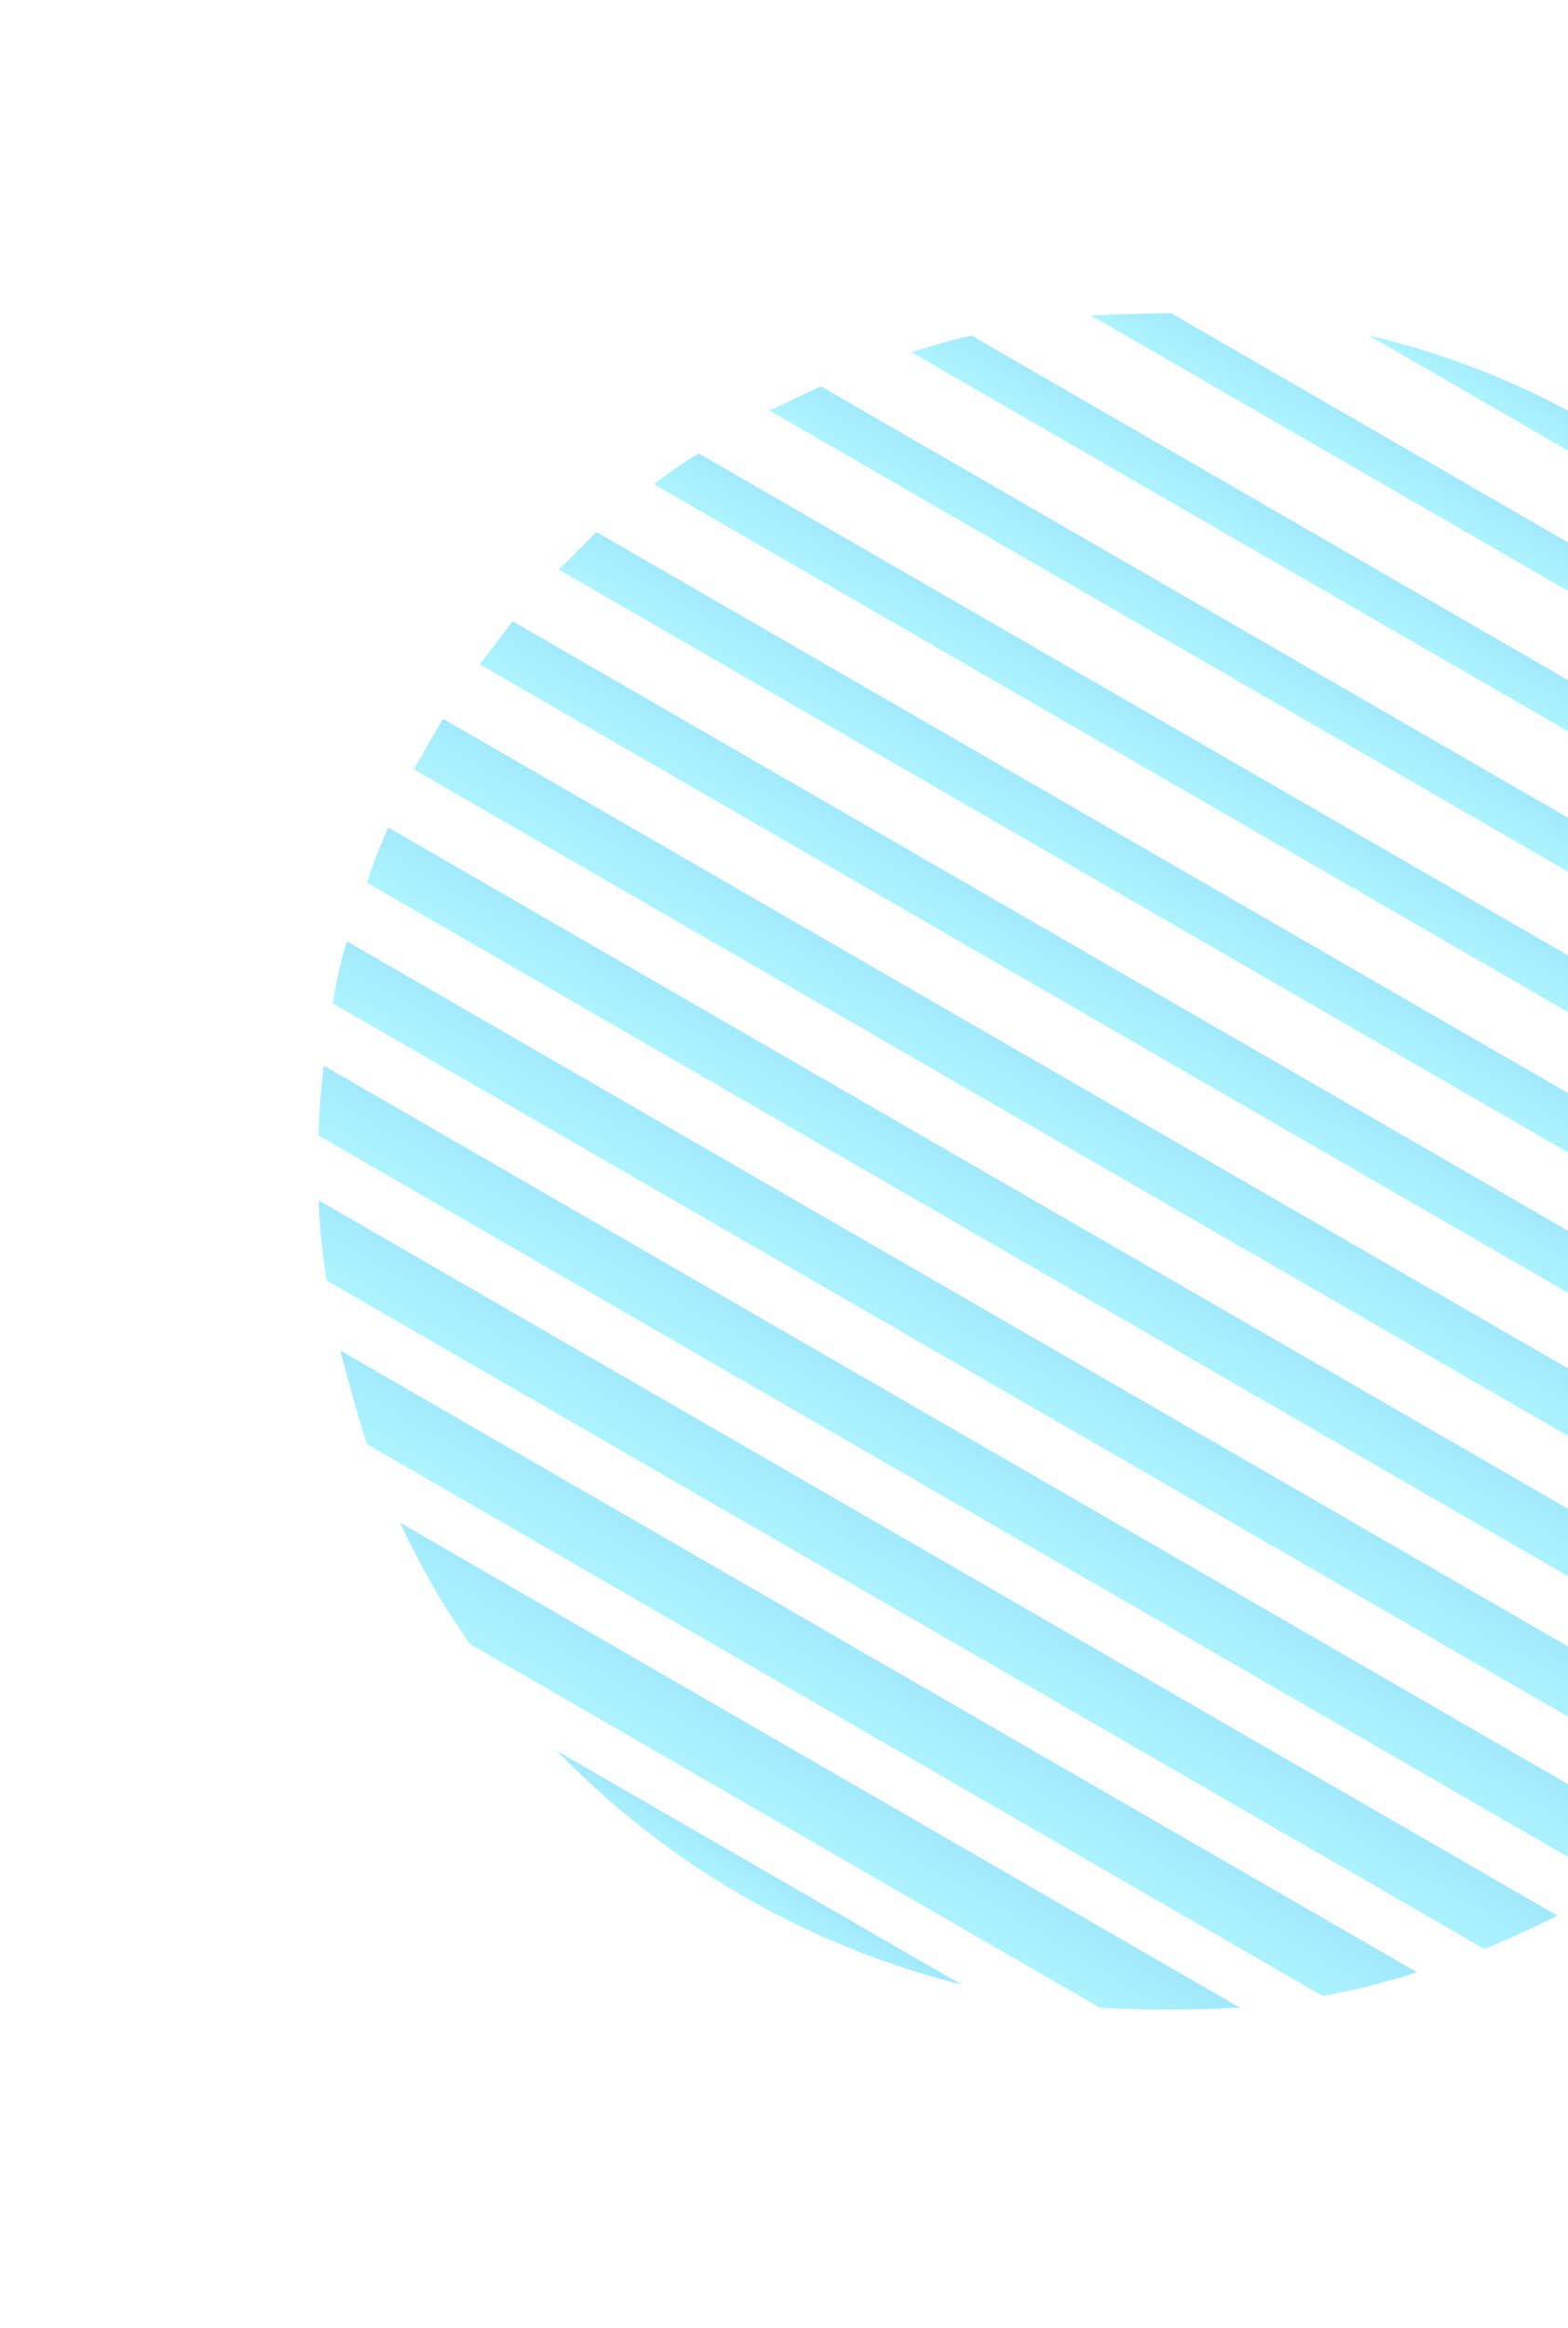 <?xml version="1.0" encoding="UTF-8"?> <svg xmlns="http://www.w3.org/2000/svg" width="159" height="236" viewBox="0 0 159 236" fill="none"> <g opacity="0.5"> <path d="M34.489 136.905C35.356 140.143 36.224 143.381 37.21 146.413L134.09 202.347C137.414 201.803 140.652 200.935 143.684 199.949L34.489 136.905Z" fill="url(#paint0_linear)"></path> <path d="M32.322 121.697C32.369 124.46 32.739 127.137 33.109 129.814L150.515 197.598C153.018 196.58 155.64 195.357 157.938 194.221L32.322 121.697Z" fill="url(#paint1_linear)"></path> <path d="M111.508 203.54C116.269 203.826 120.944 203.788 125.737 203.544L40.556 154.365C42.536 158.519 44.928 162.91 47.674 166.685L111.508 203.54Z" fill="url(#paint2_linear)"></path> <path d="M180.651 58.183C175.15 52.544 168.882 47.283 161.493 43.017C154.309 38.869 146.738 35.866 138.779 34.008L180.651 58.183Z" fill="url(#paint3_linear)"></path> <path d="M32.825 108.031C32.579 110.353 32.334 112.674 32.293 115.114L163.656 190.956C165.749 189.701 167.637 188.328 169.524 186.955L32.825 108.031Z" fill="url(#paint4_linear)"></path> <path d="M43.85 74.713C43.258 75.739 42.546 76.97 41.954 77.997L190.969 164.03C191.561 163.004 192.154 161.978 192.865 160.746C193.22 160.131 193.576 159.515 193.931 158.899L44.916 72.865C44.561 73.481 44.206 74.097 43.85 74.713Z" fill="url(#paint5_linear)"></path> <path d="M92.383 35.685L202.605 99.321C202.203 97.174 201.477 95.112 200.957 93.17L98.535 34.036C96.387 34.438 94.326 35.164 92.383 35.685Z" fill="url(#paint6_linear)"></path> <path d="M70.847 45.965C69.197 46.928 67.751 48.009 66.306 49.09L203.827 128.488C204.04 126.695 204.254 124.903 204.263 122.992L70.847 45.965Z" fill="url(#paint7_linear)"></path> <path d="M35.173 95.429C34.517 97.513 34.066 99.716 33.734 101.713L174.538 183.007C176.221 181.515 177.785 180.229 179.262 178.618L35.173 95.429Z" fill="url(#paint8_linear)"></path> <path d="M83.254 39.17C81.398 40.014 79.866 40.772 78.01 41.616L204.447 114.615C204.455 112.704 204.259 110.675 203.943 108.851L83.254 39.17Z" fill="url(#paint9_linear)"></path> <path d="M56.475 177.513C61.976 183.153 68.157 188.089 75.341 192.237C82.525 196.385 89.891 199.269 97.525 201.214L56.475 177.513Z" fill="url(#paint10_linear)"></path> <path d="M118.74 31.744C115.976 31.79 113.213 31.837 110.654 32.002L196.656 81.655C195.638 79.151 194.297 76.735 192.837 74.524L118.74 31.744Z" fill="url(#paint11_linear)"></path> <path d="M39.371 83.894C38.509 85.86 37.767 87.621 37.229 89.5L183.576 173.993C184.934 172.588 186.206 170.859 187.359 169.336L39.371 83.894Z" fill="url(#paint12_linear)"></path> <path d="M51.986 62.989C50.833 64.513 49.798 65.831 48.645 67.355L197.044 153.033C197.786 151.272 198.529 149.512 199.153 147.957L51.986 62.989Z" fill="url(#paint13_linear)"></path> <path d="M60.493 53.944C59.254 55.144 57.895 56.549 56.655 57.749L201.359 141.294C201.897 139.415 202.316 137.741 202.735 136.067L60.493 53.944Z" fill="url(#paint14_linear)"></path> </g> <defs> <linearGradient id="paint0_linear" x1="100.213" y1="173.978" x2="95.677" y2="181.682" gradientUnits="userSpaceOnUse"> <stop stop-color="#44D1FC"></stop> <stop offset="1" stop-color="#5DECFF"></stop> </linearGradient> <linearGradient id="paint1_linear" x1="107.86" y1="164.465" x2="103.491" y2="171.909" gradientUnits="userSpaceOnUse"> <stop stop-color="#44D1FC"></stop> <stop offset="1" stop-color="#5DECFF"></stop> </linearGradient> <linearGradient id="paint2_linear" x1="91.922" y1="183.118" x2="87.207" y2="191.074" gradientUnits="userSpaceOnUse"> <stop stop-color="#44D1FC"></stop> <stop offset="1" stop-color="#5DECFF"></stop> </linearGradient> <linearGradient id="paint3_linear" x1="165.81" y1="45.057" x2="163.452" y2="49.035" gradientUnits="userSpaceOnUse"> <stop stop-color="#44D1FC"></stop> <stop offset="1" stop-color="#5DECFF"></stop> </linearGradient> <linearGradient id="paint4_linear" x1="114.982" y1="154.652" x2="110.775" y2="161.833" gradientUnits="userSpaceOnUse"> <stop stop-color="#44D1FC"></stop> <stop offset="1" stop-color="#5DECFF"></stop> </linearGradient> <linearGradient id="paint5_linear" x1="134.418" y1="123.786" x2="130.528" y2="130.439" gradientUnits="userSpaceOnUse"> <stop stop-color="#44D1FC"></stop> <stop offset="1" stop-color="#5DECFF"></stop> </linearGradient> <linearGradient id="paint6_linear" x1="160.843" y1="69.438" x2="157.886" y2="74.494" gradientUnits="userSpaceOnUse"> <stop stop-color="#44D1FC"></stop> <stop offset="1" stop-color="#5DECFF"></stop> </linearGradient> <linearGradient id="paint7_linear" x1="151.365" y1="91.819" x2="148.101" y2="97.41" gradientUnits="userSpaceOnUse"> <stop stop-color="#44D1FC"></stop> <stop offset="1" stop-color="#5DECFF"></stop> </linearGradient> <linearGradient id="paint8_linear" x1="121.739" y1="144.625" x2="117.691" y2="151.543" gradientUnits="userSpaceOnUse"> <stop stop-color="#44D1FC"></stop> <stop offset="1" stop-color="#5DECFF"></stop> </linearGradient> <linearGradient id="paint9_linear" x1="156.305" y1="80.744" x2="153.195" y2="86.068" gradientUnits="userSpaceOnUse"> <stop stop-color="#44D1FC"></stop> <stop offset="1" stop-color="#5DECFF"></stop> </linearGradient> <linearGradient id="paint10_linear" x1="81.223" y1="191.38" x2="79.025" y2="195.094" gradientUnits="userSpaceOnUse"> <stop stop-color="#44D1FC"></stop> <stop offset="1" stop-color="#5DECFF"></stop> </linearGradient> <linearGradient id="paint11_linear" x1="164.488" y1="57.614" x2="161.681" y2="62.401" gradientUnits="userSpaceOnUse"> <stop stop-color="#44D1FC"></stop> <stop offset="1" stop-color="#5DECFF"></stop> </linearGradient> <linearGradient id="paint12_linear" x1="128.258" y1="134.46" x2="124.368" y2="141.114" gradientUnits="userSpaceOnUse"> <stop stop-color="#44D1FC"></stop> <stop offset="1" stop-color="#5DECFF"></stop> </linearGradient> <linearGradient id="paint13_linear" x1="140.477" y1="113.387" x2="136.901" y2="119.509" gradientUnits="userSpaceOnUse"> <stop stop-color="#44D1FC"></stop> <stop offset="1" stop-color="#5DECFF"></stop> </linearGradient> <linearGradient id="paint14_linear" x1="146.144" y1="102.732" x2="142.725" y2="108.589" gradientUnits="userSpaceOnUse"> <stop stop-color="#44D1FC"></stop> <stop offset="1" stop-color="#5DECFF"></stop> </linearGradient> </defs> </svg> 